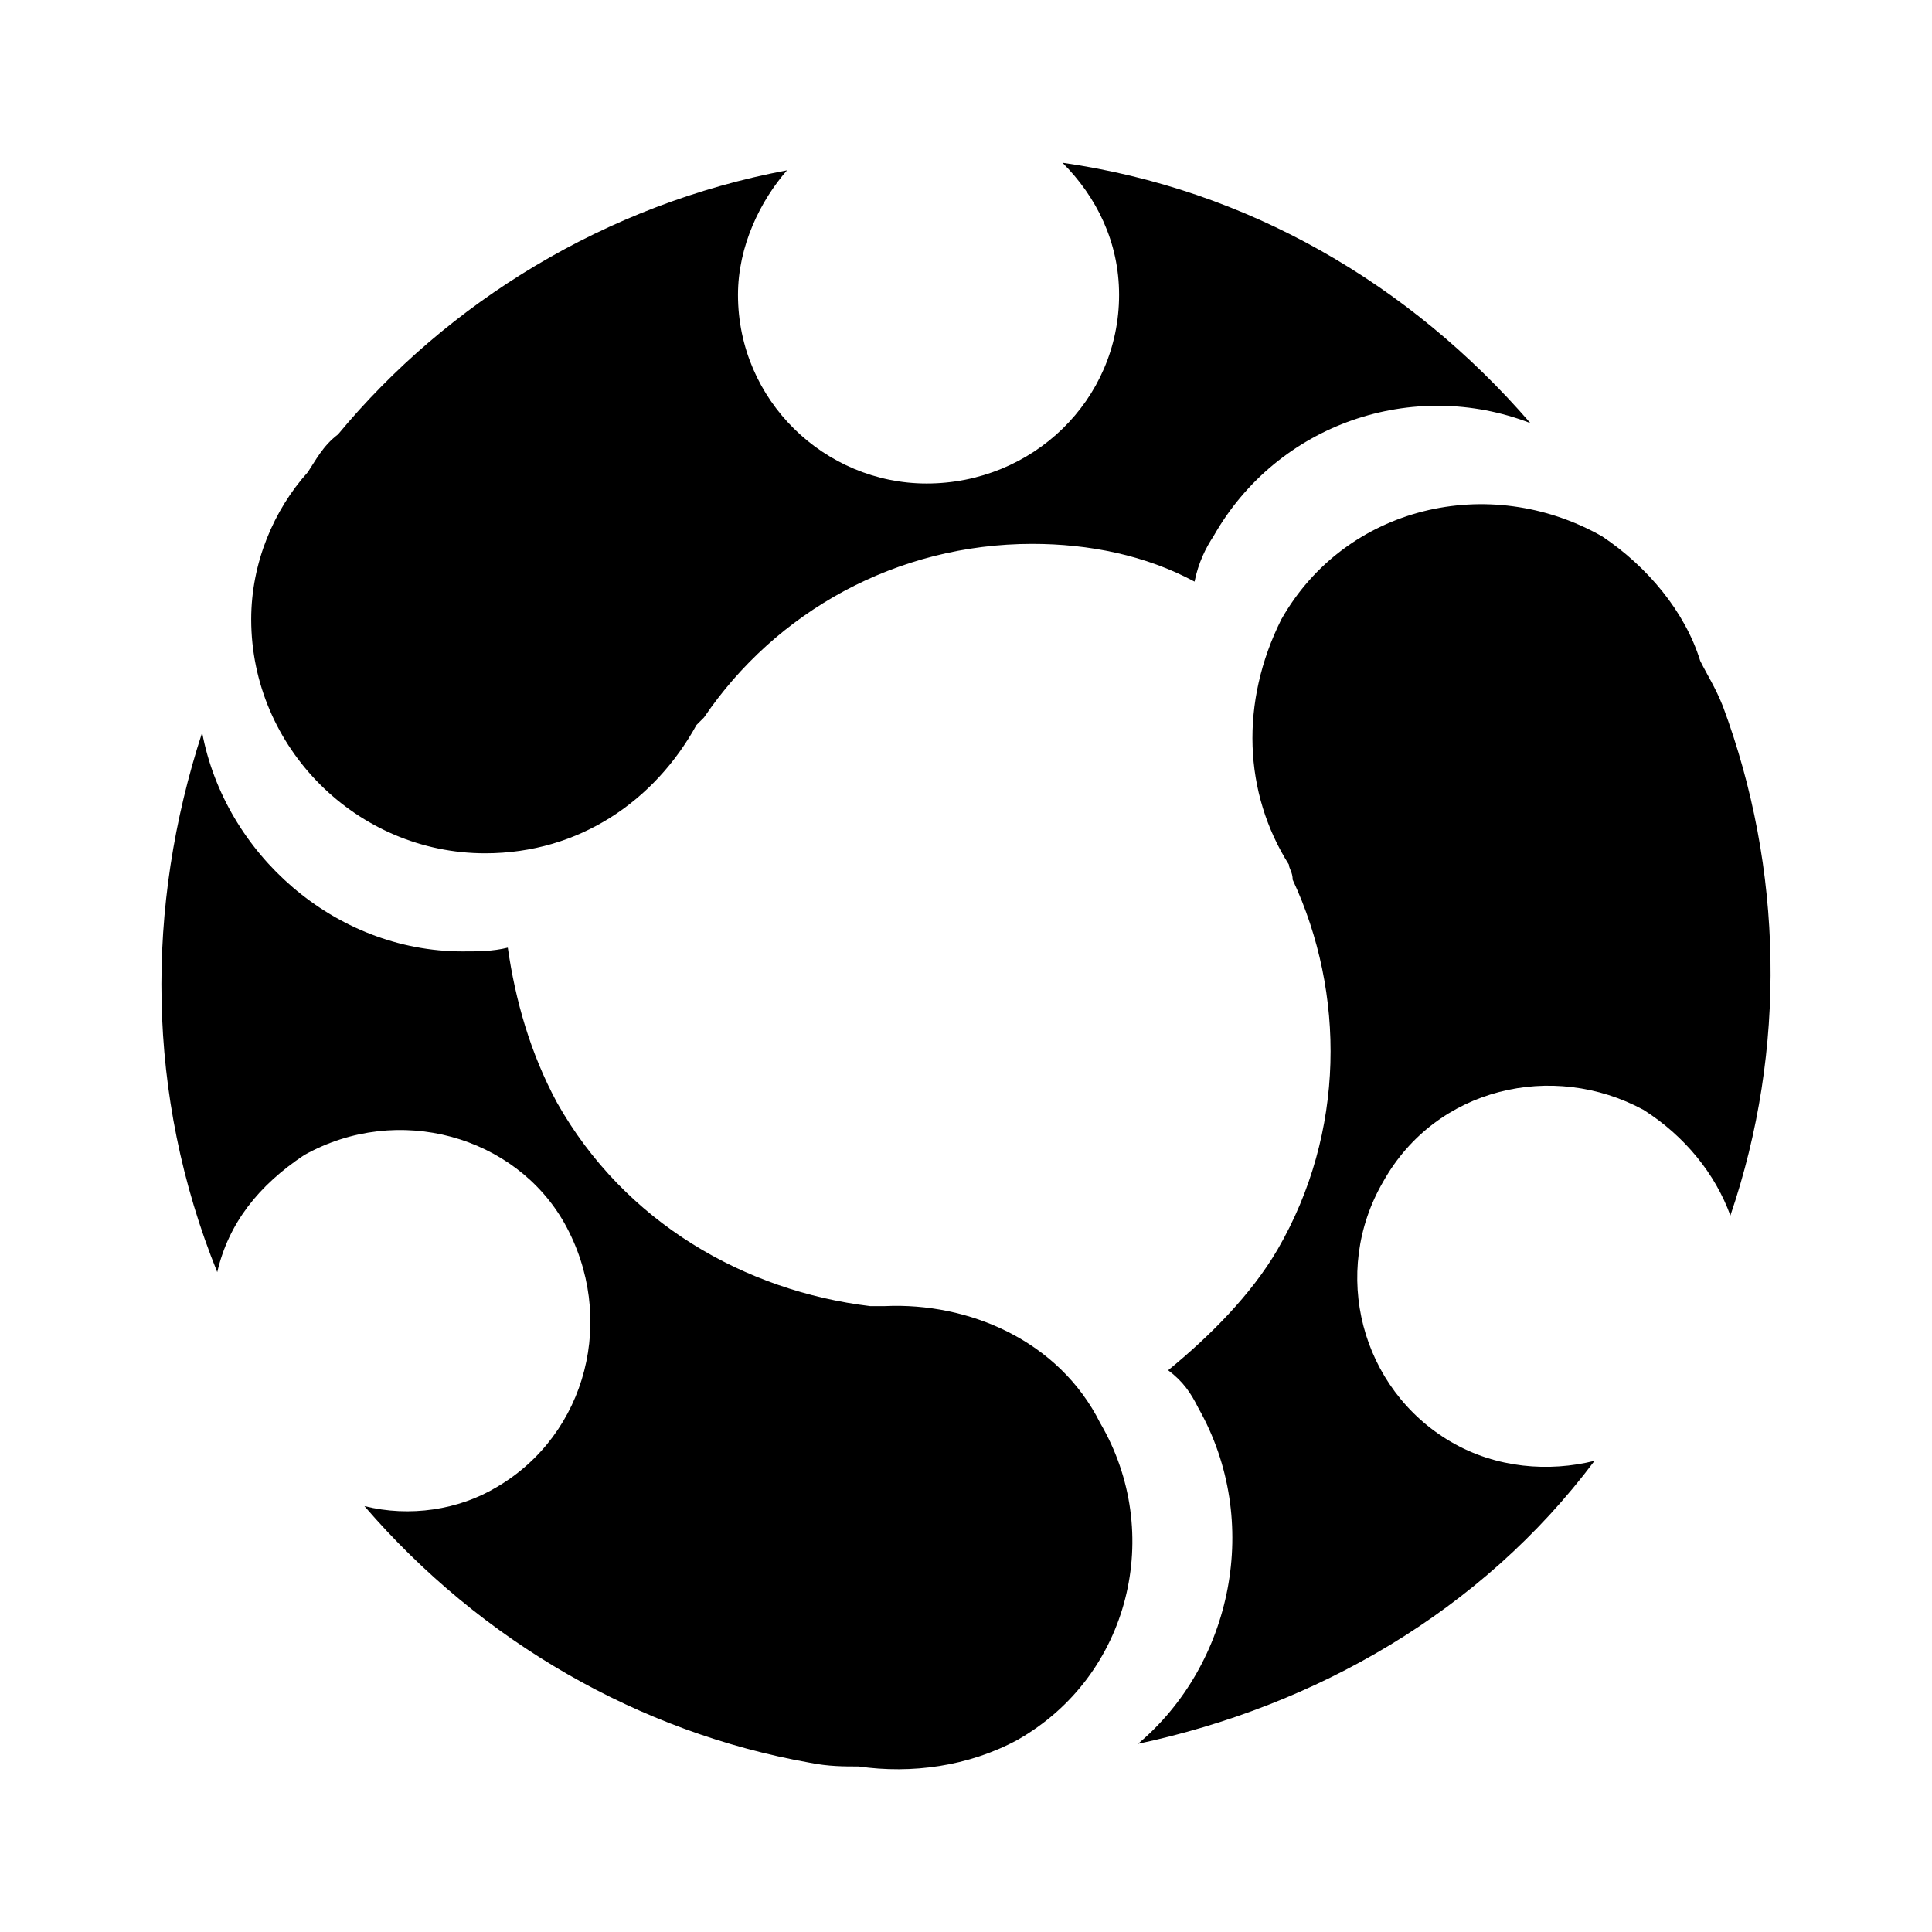 <!-- Generated by IcoMoon.io -->
<svg version="1.1" xmlns="http://www.w3.org/2000/svg" width="1024" height="1024" viewBox="0 0 1024 1024">
<title></title>
<g id="icomoon-ignore">
</g>
<path d="M913.142 374.265c-4-10-8-16-12-24-8-26-28-50-52-66-60-34-136-16-170 44-22 44-20 92 4 130 0 2 2 4 2 8 28 60 28 134-8 196-14 24-36 46-58 64 8 6 12 12 16 20 34 60 18 136-32 178 94-20 182-70 242-150-24 6-52 4-76-10-48-28-64-90-36-138 28-50 90-64 138-38 22 14 38 34 46 56 30-88 28-184-4-270zM179.142 230.265c-8 6-12 14-16 20-18 20-30 48-30 78 0 68 56 124 124 124 50 0 90-28 112-68 2-2 2-2 4-4 38-56 102-92 174-92 30 0 60 6 86 20 2-10 6-18 10-24 34-60 106-84 168-60-64-74-150-124-248-138 18 18 30 42 30 70 0 56-46 100-102 100-54 0-100-44-100-100 0-26 12-50 26-66-96 18-180 70-238 140zM429.142 934.265c10 2 18 2 26 2 28 4 58 0 84-14 60-34 78-110 44-168-22-44-70-64-114-62-2 0-4 0-8 0-66-8-130-44-166-108-14-26-22-54-26-82-8 2-16 2-24 2-68 0-126-52-138-116-30 92-30 192 8 286 6-26 22-46 46-62 50-28 112-10 138 36 28 50 12 112-36 140-20 12-46 16-70 10 62 72 146 120 236 136z"></path>
</svg>
